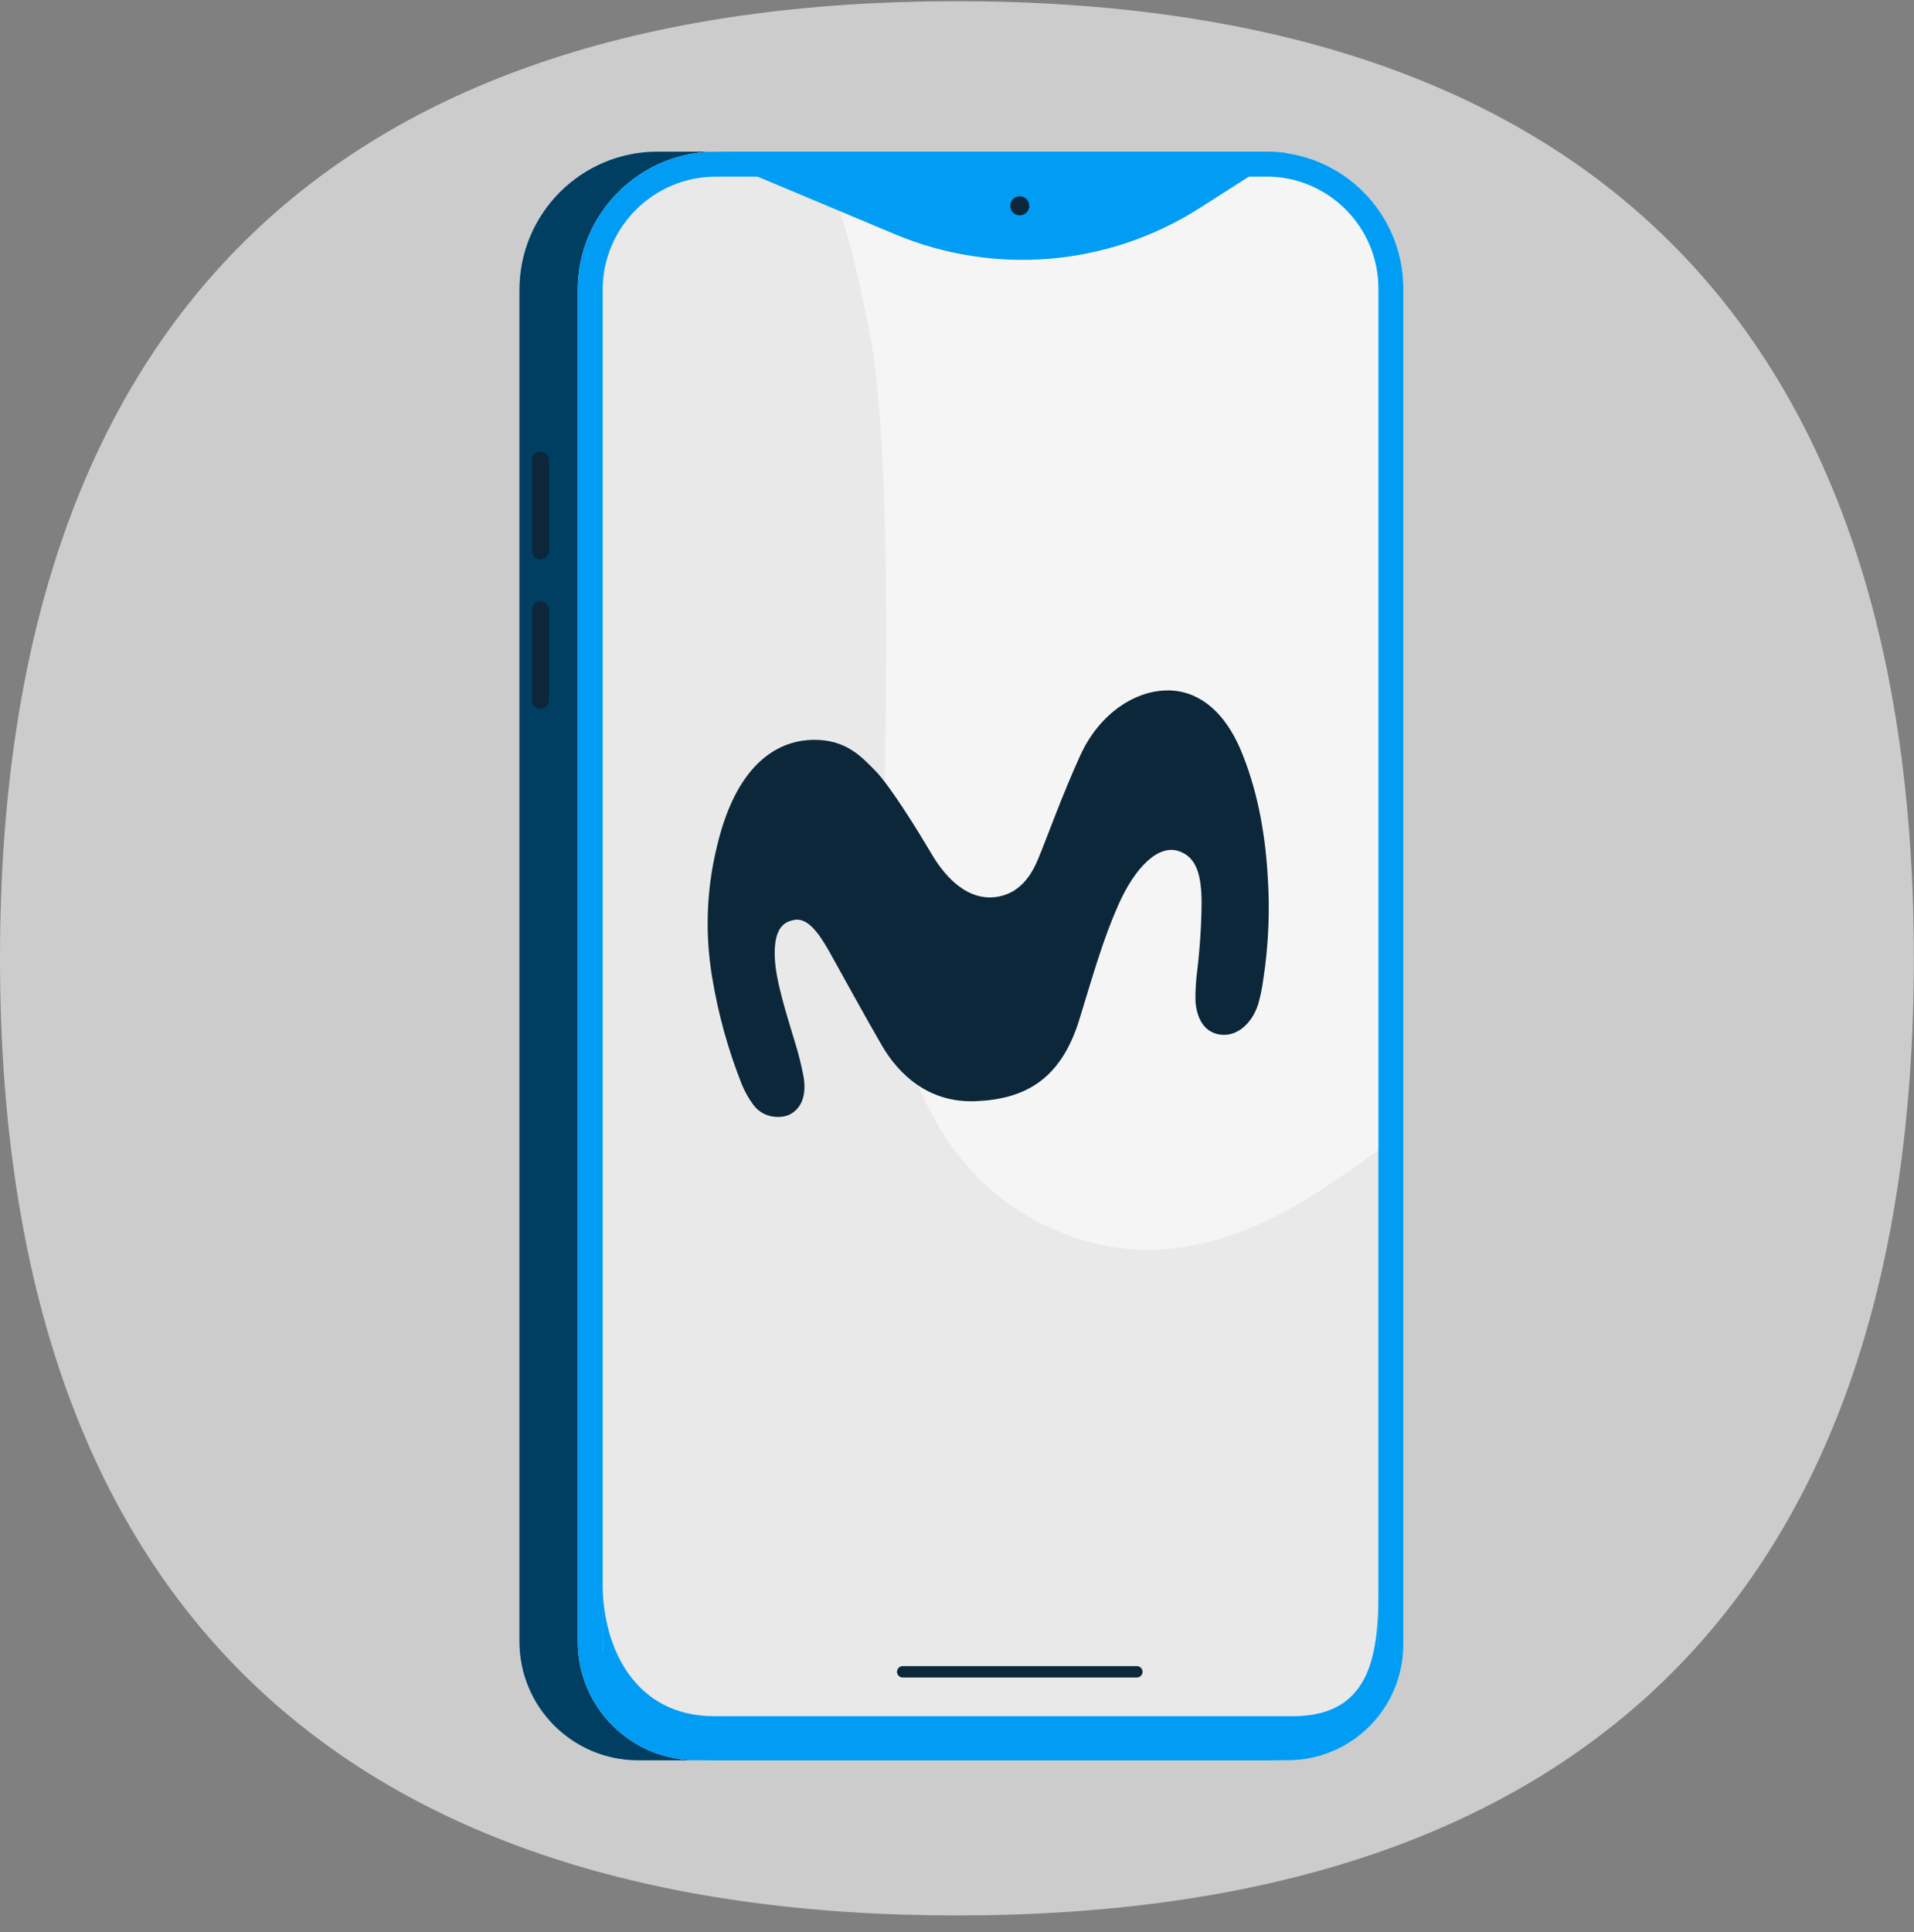 <svg width="107" height="108" viewBox="0 0 107 108" fill="none" xmlns="http://www.w3.org/2000/svg">
<rect x="0" y="0" width="107" height="108" fill="#808080" stroke="none"/>
<path d="M0 53.564C0 17.054 19.608 0.068 53.496 0.068C87.384 0.068 106.992 17.054 106.992 53.564C106.992 90.074 87.384 107.06 53.496 107.06C19.608 107.06 0 90.074 0 53.564Z" fill="white" fill-opacity="0.6"/>
<path d="M35.677 98.386H68.725C72.297 98.386 75.195 95.489 75.195 91.916V16.129C75.195 11.903 71.769 8.477 67.543 8.477H36.765C32.498 8.477 29.041 11.937 29.041 16.201V91.75C29.041 95.417 32.011 98.386 35.677 98.386Z" fill="#019DF4"/>
<path opacity="0.6" d="M35.677 98.386H68.725C72.297 98.386 75.195 95.489 75.195 91.916V16.129C75.195 11.903 71.769 8.477 67.543 8.477H36.765C32.498 8.477 29.041 11.937 29.041 16.201V91.75C29.041 95.417 32.011 98.386 35.677 98.386Z" fill="black"/>
<path d="M38.935 98.386H71.982C75.555 98.386 78.452 95.489 78.452 91.916V16.129C78.452 11.903 75.026 8.477 70.8 8.477H40.022C35.756 8.477 32.299 11.937 32.299 16.201V91.75C32.299 95.417 35.268 98.386 38.935 98.386Z" fill="#F5F5F5"/>
<path opacity="0.05" d="M57.941 68.246C51.396 64.789 49.043 56.697 49.34 47.61C49.599 39.69 49.827 24.437 48.577 18.42C47.996 15.619 47.427 12.528 46.023 9.487H40.529C36.231 9.487 32.746 13.056 32.746 17.457V93.842C34.018 95.126 35.765 95.92 37.694 95.92L70.535 97.055C74.429 97.055 77.583 93.823 77.583 89.835V63.926C76.317 64.823 75.176 65.62 74.189 66.286C68.615 70.034 63.292 71.071 57.941 68.246Z" fill="black"/>
<path d="M72.275 95.922H39.925C35.542 95.922 33.689 92.168 33.689 88.502V91.753C33.689 95.416 36.48 98.388 39.925 98.388H70.984C74.344 98.388 77.067 95.491 77.067 91.918V88.668C77.067 92.24 76.782 95.922 72.275 95.922Z" fill="#019DF4"/>
<path d="M70.8 9.868C74.251 9.868 77.058 12.675 77.058 16.126V91.913C77.058 94.714 74.779 96.993 71.979 96.993H38.935C36.043 96.993 33.69 94.639 33.69 91.748V16.204C33.69 12.713 36.531 9.872 40.022 9.872H70.8V9.868ZM70.8 8.478H40.022C35.756 8.478 32.299 11.934 32.299 16.201V91.751C32.299 95.414 35.268 98.387 38.935 98.387H71.982C75.555 98.387 78.452 95.489 78.452 91.917V16.129C78.452 11.903 75.026 8.478 70.8 8.478Z" fill="#019DF4"/>
<path d="M70.8 8.477H41.235C40.641 8.477 40.063 8.552 39.506 8.677L50.015 13.087C55.594 15.428 61.967 14.885 67.068 11.628L71.888 8.552C71.535 8.505 71.172 8.477 70.8 8.477Z" fill="#019DF4"/>
<path d="M30.214 31.265C30.476 31.265 30.692 31.052 30.692 30.787V25.726C30.692 25.464 30.479 25.248 30.214 25.248C29.951 25.248 29.735 25.461 29.735 25.726V30.787C29.735 31.052 29.948 31.265 30.214 31.265Z" fill="#0B2739"/>
<path d="M30.214 39.62C30.477 39.62 30.692 39.407 30.692 39.142V34.081C30.692 33.819 30.48 33.603 30.214 33.603C29.951 33.603 29.736 33.816 29.736 34.081V39.142C29.736 39.407 29.948 39.62 30.214 39.62Z" fill="#0B2739"/>
<path d="M57.01 12.035C57.303 12.035 57.541 11.797 57.541 11.504C57.541 11.21 57.303 10.972 57.01 10.972C56.716 10.972 56.478 11.21 56.478 11.504C56.478 11.797 56.716 12.035 57.01 12.035Z" fill="#0B2739"/>
<path d="M63.555 93.76H50.465C50.29 93.76 50.146 93.62 50.146 93.441C50.146 93.266 50.287 93.123 50.465 93.123H63.555C63.73 93.123 63.874 93.263 63.874 93.441C63.874 93.62 63.73 93.76 63.555 93.76Z" fill="#0B2739"/>
<path d="M45.452 41.351C43.999 41.374 41.316 42.113 40.091 47.266C39.494 49.676 39.4 52.188 39.815 54.638C40.154 56.699 40.715 58.714 41.487 60.647C41.657 61.05 41.875 61.43 42.135 61.778C42.733 62.556 43.727 62.506 44.145 62.294C44.6 62.063 45.123 61.506 44.933 60.234C44.806 59.553 44.638 58.88 44.43 58.22C43.973 56.686 43.366 54.834 43.314 53.52C43.243 51.755 43.918 51.525 44.366 51.423C45.12 51.252 45.749 52.105 46.353 53.173C47.07 54.448 48.298 56.709 49.301 58.435C50.205 59.994 51.874 61.663 54.556 61.548C57.289 61.431 59.304 60.357 60.342 56.977C61.119 54.447 61.648 52.561 62.5 50.621C63.48 48.395 64.785 47.202 65.886 47.567C66.908 47.905 67.163 48.933 67.175 50.444C67.162 51.746 67.076 53.047 66.919 54.339C66.852 54.877 66.822 55.419 66.831 55.961C66.893 56.824 67.255 57.686 68.198 57.824C69.204 57.967 70.01 57.143 70.332 56.143C70.466 55.677 70.565 55.201 70.626 54.719C70.92 52.793 71.001 50.839 70.865 48.895C70.709 46.309 70.218 43.952 69.36 41.915C68.533 39.958 67.214 38.707 65.526 38.597C63.658 38.475 61.516 39.753 60.387 42.231C59.349 44.51 58.519 46.861 58.015 48.058C57.512 49.256 56.755 50.02 55.6 50.145C54.19 50.298 52.973 49.243 52.085 47.739C51.309 46.429 49.771 43.933 48.947 43.094C48.173 42.307 47.298 41.321 45.452 41.351Z" fill="#0B2739"/>
</svg>
